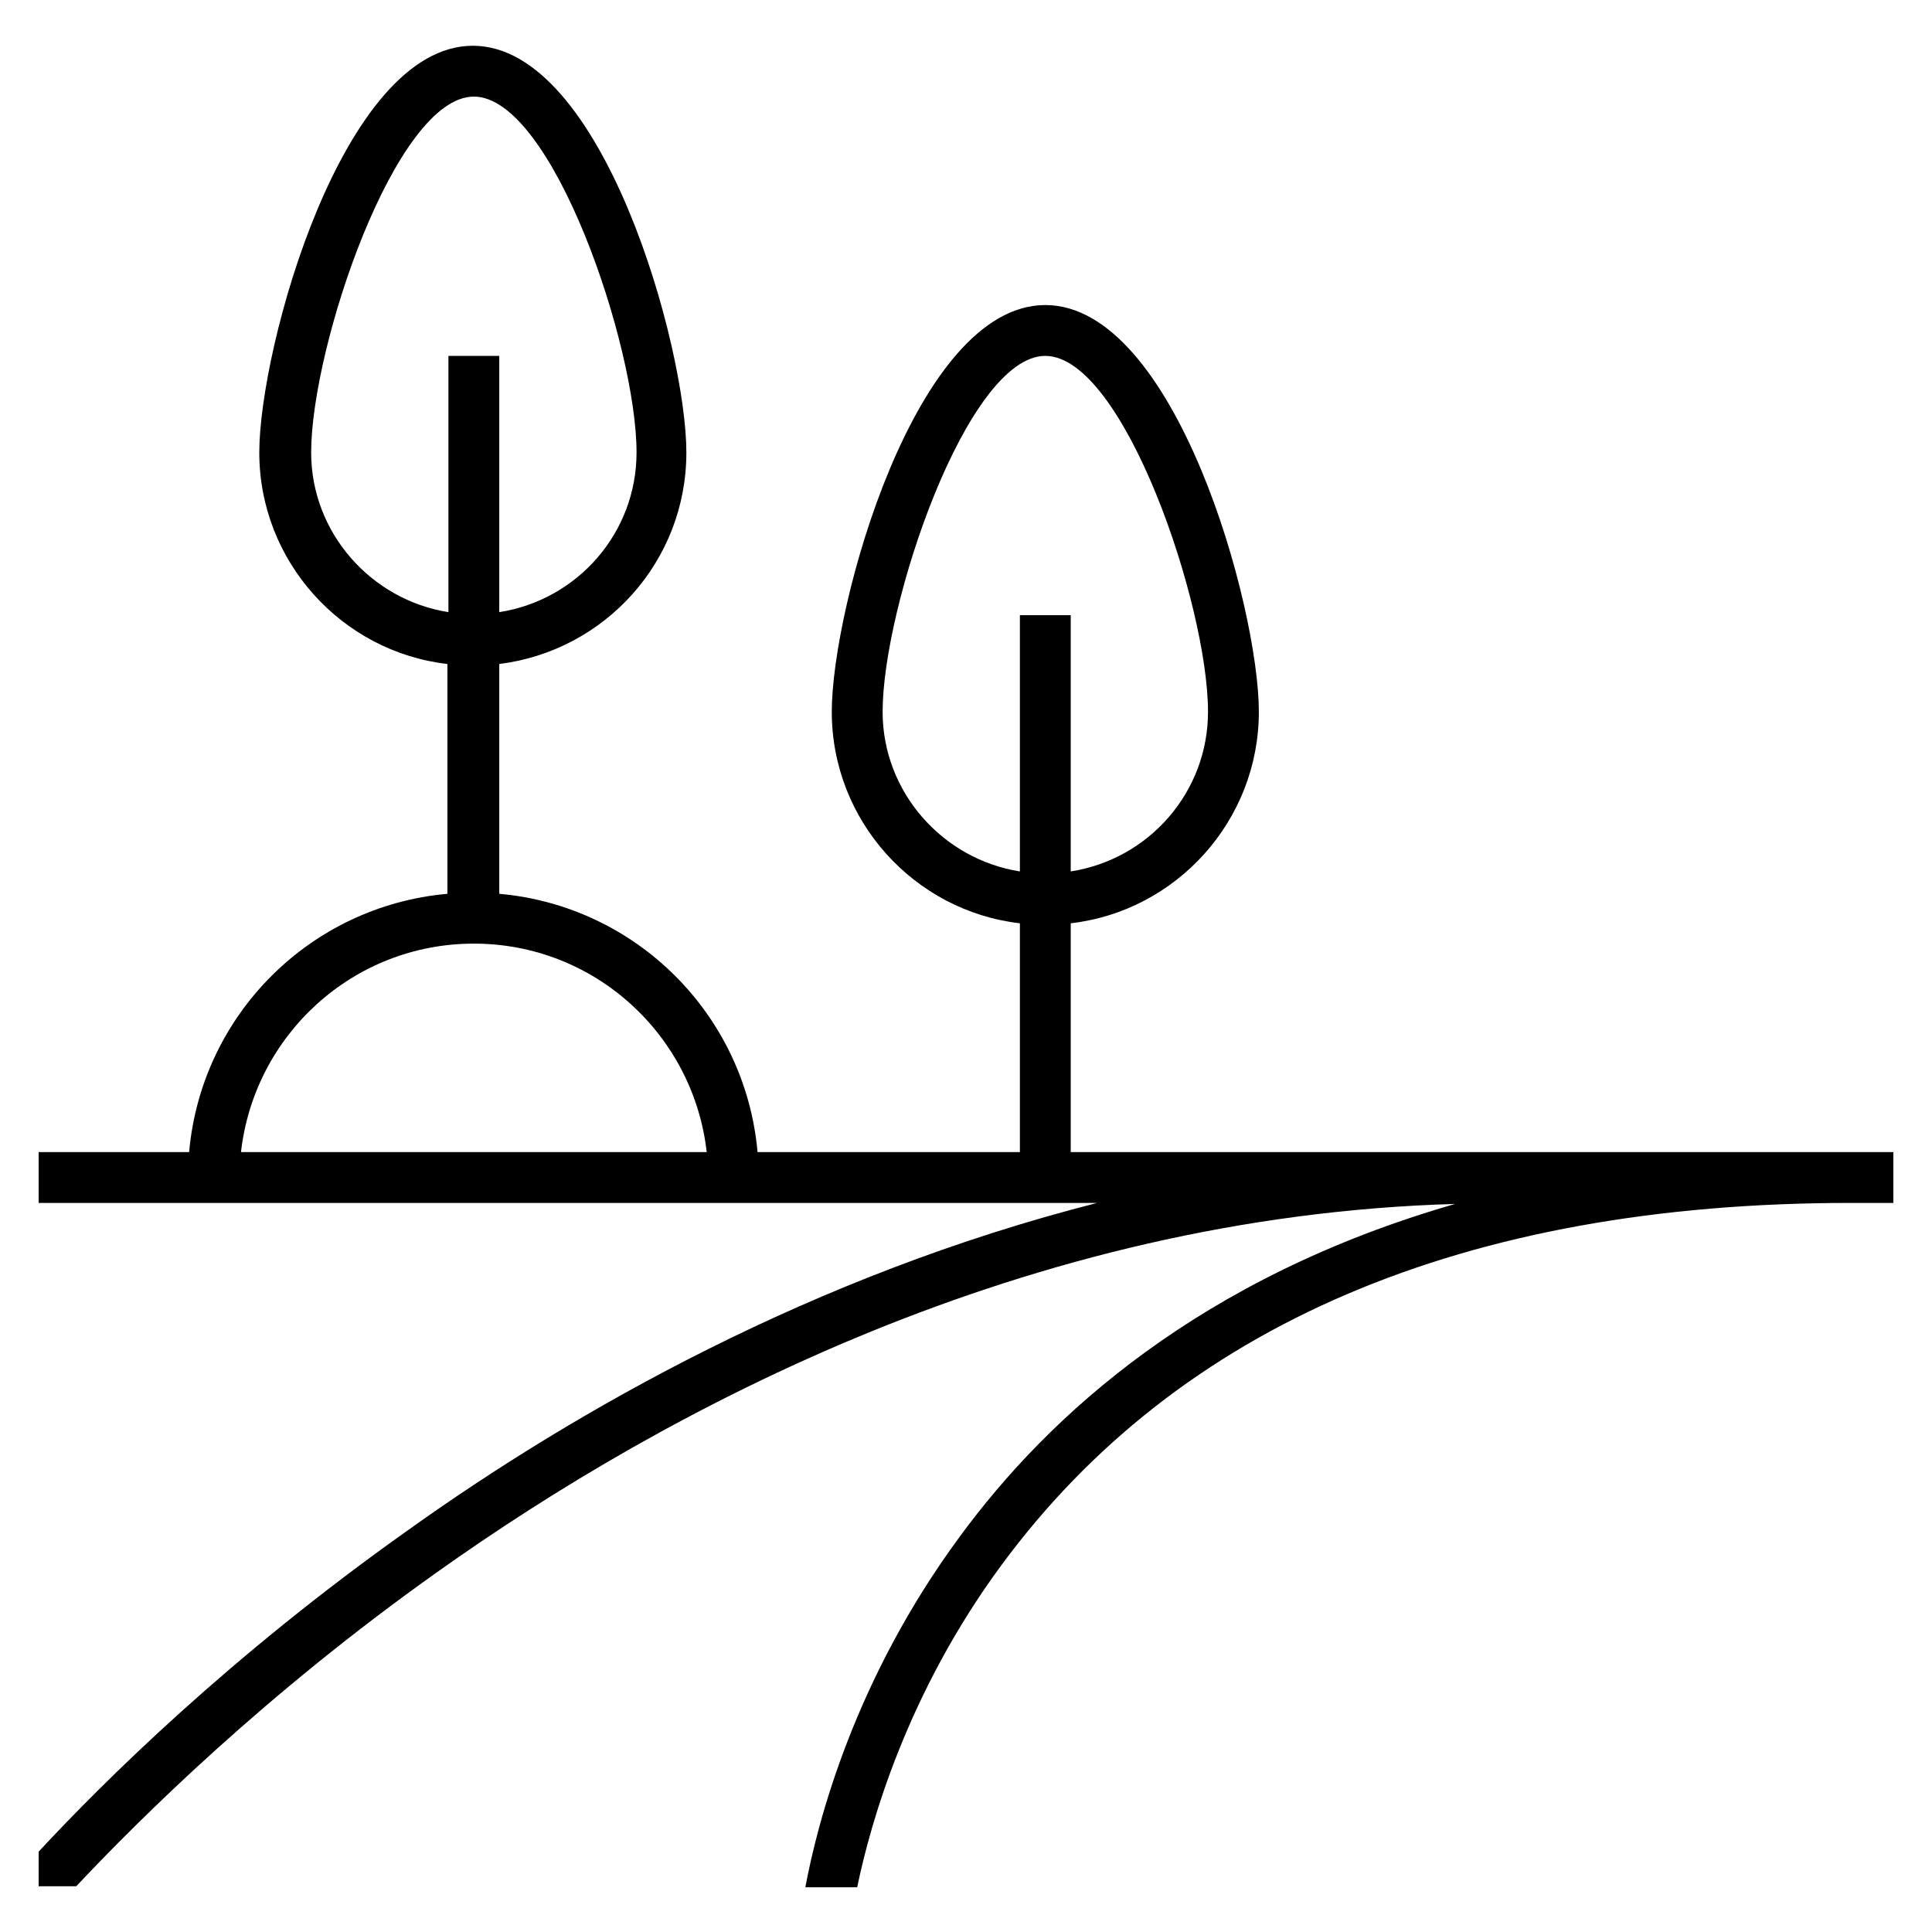 <?xml version="1.0" encoding="utf-8"?>
<!-- Generator: Adobe Illustrator 27.8.1, SVG Export Plug-In . SVG Version: 6.00 Build 0)  -->
<svg version="1.1" id="marcos" xmlns="http://www.w3.org/2000/svg" xmlns:xlink="http://www.w3.org/1999/xlink" x="0px" y="0px"
	 viewBox="0 0 190 190" style="enable-background:new 0 0 190 190;" xml:space="preserve">
<path d="M182,118.3h4.2v-5h-80.9V90.8c10.4-1.2,18.5-10.1,18.5-20.8c0-10.3-8.2-40-21-40s-21,29.7-21,40c0,10.7,8.1,19.6,18.5,20.8
	v22.5H74.5c-1.2-13.5-11.9-24.2-25.4-25.4V65.3C59.5,64,67.5,55.2,67.5,44.5c0-10.3-8.2-40-21-40s-21,29.7-21,40
	c0,10.7,8.1,19.6,18.5,20.8v22.6c-13.5,1.2-24.2,11.9-25.4,25.4H3.8v5h104.1c-27.9,7.1-51.3,20.4-67.8,32.2
	c-17.5,12.4-29.9,24.7-36.3,31.6v3.4h3.7c6.3-6.7,18.6-18.9,35.5-30.9c22.5-16,57.9-35,100.1-36.2c-25,7.2-39.9,20.7-48.7,32.7
	c-10.4,14.1-14,28.1-15.2,34.5h5.1c1.3-6.3,4.9-19.1,14.2-31.7C115.9,130.3,144,118.3,182,118.3z M30.6,44.5c0-10.4,8.3-35,16-35
	s16,24.5,16,35c0,7.9-5.8,14.5-13.5,15.7V35h-5v25.2C36.5,59,30.6,52.4,30.6,44.5z M23.7,113.3c1.3-11.5,11-20.5,22.9-20.5
	s21.6,9,22.9,20.5H23.7z M100.3,85.7c-7.6-1.2-13.5-7.8-13.5-15.7c0-10.4,8.3-35,16-35s16,24.5,16,35c0,7.9-5.8,14.5-13.5,15.7V60.5
	h-5V85.7z"/>
</svg>
